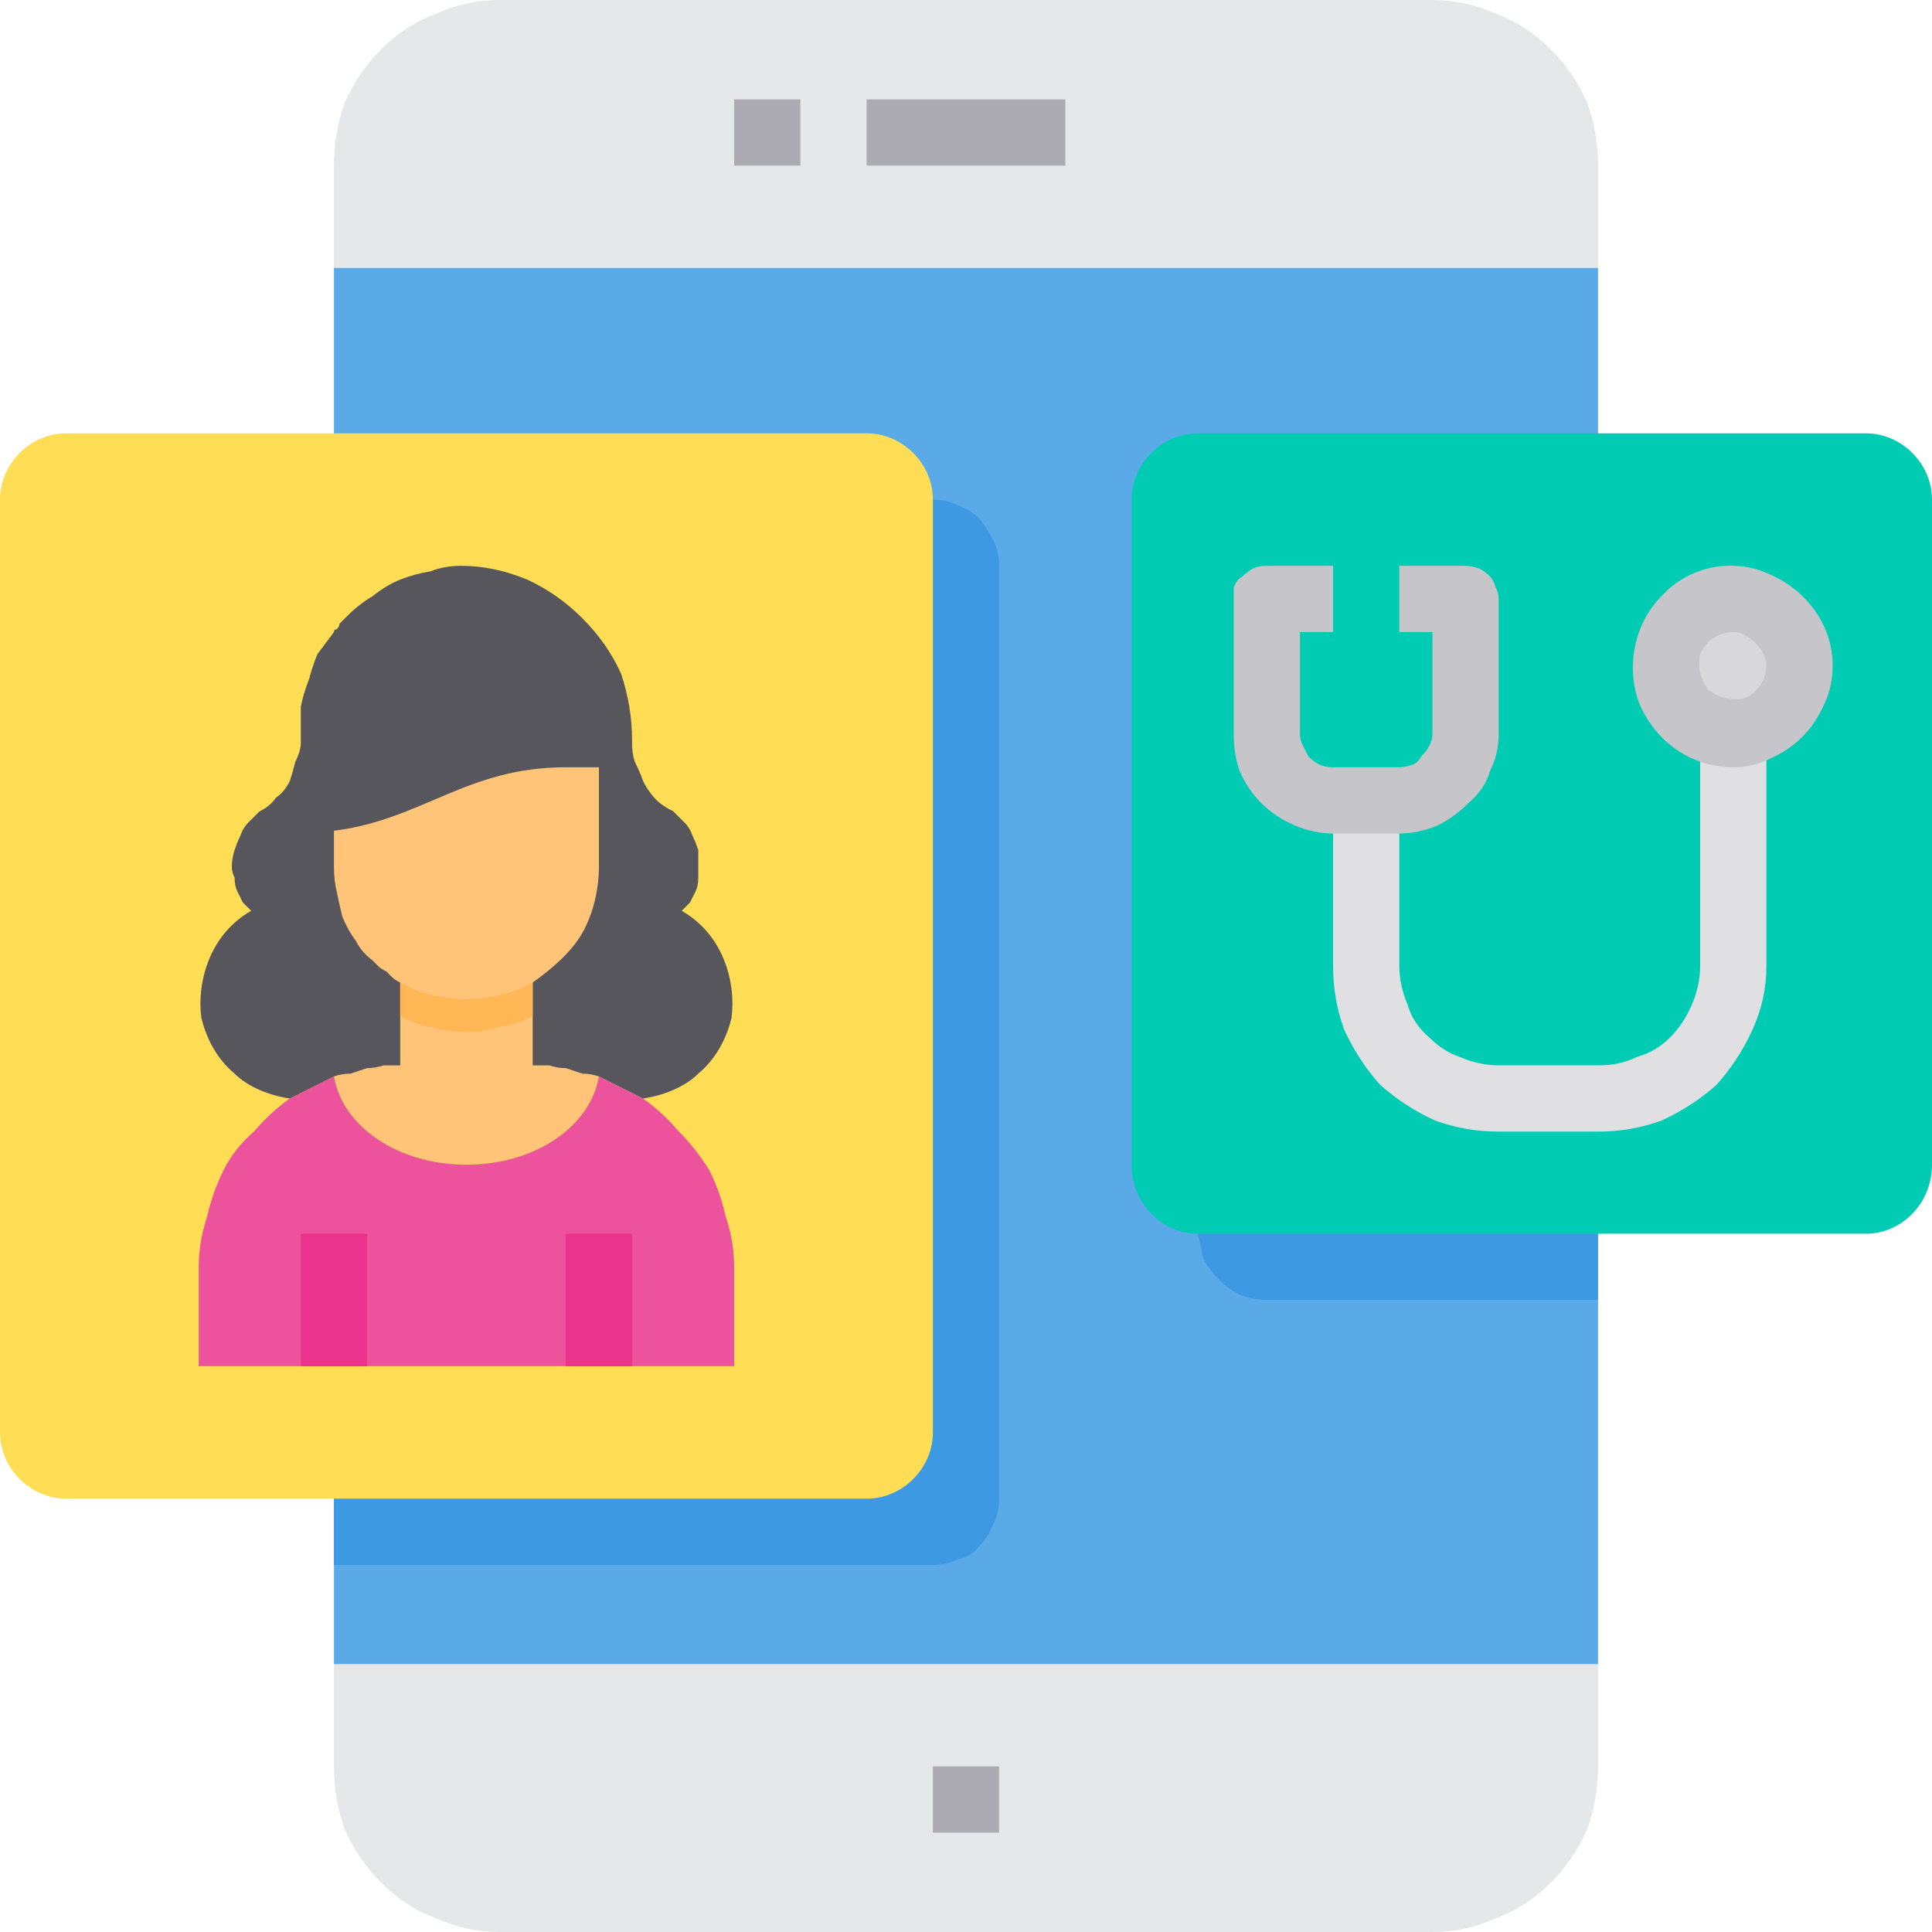 <svg version="1.2" xmlns="http://www.w3.org/2000/svg" viewBox="0 0 70 70" width="70" height="70"><style>.a{fill:#5aaae7}.b{fill:#e6e7e8}.c{fill:#3d9ae2}.d{fill:#00ccb3}.e{fill:#ffde55}.f{fill:#d8d7da}.g{fill:#ed539d}.h{fill:#57565c}.i{fill:#ffc477}.j{fill:#ffb655}.k{fill:#ea348b}.l{fill:#acabb1}.m{fill:#e0e0e2}.n{fill:#c6c5ca}</style><path fill-rule="evenodd" class="a" d="m57.9 9.7v50.6h-45.8v-50.6z"/><path class="b" d="m57.9 60.3v3.7q0 1.2-0.4 2.3-0.5 1.1-1.3 1.9-0.9 0.9-2 1.3-1.1 0.5-2.3 0.5h-33.8q-1.2 0-2.3-0.5-1.1-0.4-2-1.3-0.8-0.8-1.3-1.9-0.4-1.1-0.4-2.3v-3.7z"/><path class="b" d="m57.9 6v3.7h-45.8v-3.7q0-1.2 0.4-2.3 0.5-1.1 1.3-1.9 0.9-0.9 2-1.3 1.1-0.5 2.3-0.5h33.8q1.2 0 2.3 0.5 1.1 0.4 2 1.3 0.8 0.8 1.3 1.9 0.4 1.1 0.4 2.3z"/><path class="c" d="m57.9 18.1v29h-12q-0.5 0-1-0.2-0.4-0.2-0.7-0.5-0.4-0.4-0.6-0.8-0.1-0.5-0.2-0.9v-24.2q0.1-0.5 0.2-0.9 0.2-0.4 0.6-0.8 0.3-0.3 0.7-0.5 0.5-0.2 1-0.2z"/><path class="c" d="m36.2 20.5v33.8q0 0.5-0.2 0.9-0.2 0.5-0.5 0.8-0.3 0.4-0.8 0.5-0.4 0.2-0.9 0.2h-21.7v-38.6h21.7q0.5 0 0.9 0.2 0.5 0.2 0.8 0.5 0.3 0.4 0.5 0.8 0.2 0.4 0.2 0.9z"/><path fill-rule="evenodd" class="d" d="m43.4 15.7h24.2c1.3 0 2.4 1.1 2.4 2.4v24.1c0 1.4-1.1 2.5-2.4 2.5h-24.2c-1.3 0-2.4-1.1-2.4-2.5v-24.1c0-1.3 1.1-2.4 2.4-2.4z"/><path fill-rule="evenodd" class="e" d="m2.4 15.7h29c1.3 0 2.4 1.1 2.4 2.4v33.8c0 1.3-1.1 2.4-2.4 2.4h-29c-1.3 0-2.4-1.1-2.4-2.4v-33.8c0-1.3 1.1-2.4 2.4-2.4z"/><path fill-rule="evenodd" class="f" d="m62.8 26.6c-1.4 0-2.5-1.1-2.5-2.5 0-1.3 1.1-2.4 2.5-2.4 1.3 0 2.4 1.1 2.4 2.4 0 1.4-1.1 2.5-2.4 2.5z"/><path class="g" d="m23.3 39.8q-0.2-0.1-0.4-0.2-0.2-0.1-0.4-0.2-0.2-0.1-0.4-0.2-0.2-0.1-0.4-0.2c-0.3 1.8-2.3 3.2-4.8 3.2-2.5 0-4.5-1.4-4.8-3.2q0 0 0 0-0.2 0.1-0.4 0.2-0.2 0.1-0.4 0.2-0.2 0.1-0.4 0.2-0.2 0.1-0.4 0.2-0.7 0.5-1.3 1.2-0.7 0.6-1.1 1.4-0.4 0.8-0.6 1.7-0.3 0.9-0.3 1.8v3.6h19.4v-3.6q0-0.9-0.3-1.8-0.2-0.9-0.6-1.7-0.5-0.8-1.1-1.4-0.6-0.7-1.3-1.2z"/><path class="h" d="m24.7 33q0.1-0.1 0.3-0.3 0.1-0.2 0.2-0.4 0.1-0.2 0.1-0.5 0-0.2 0-0.4 0-0.3 0-0.6-0.1-0.3-0.2-0.5-0.1-0.3-0.3-0.5-0.2-0.2-0.4-0.4-0.4-0.2-0.6-0.4-0.3-0.3-0.5-0.7-0.1-0.3-0.3-0.7-0.1-0.3-0.1-0.7v-0.1q0-1.2-0.4-2.4-0.5-1.1-1.4-2-0.9-0.9-2-1.4-1.2-0.5-2.4-0.5-0.6 0-1.1 0.2-0.6 0.1-1.1 0.3-0.5 0.2-1 0.6-0.5 0.3-0.9 0.7-0.1 0.1-0.1 0.1-0.1 0.1-0.2 0.2 0 0.1-0.1 0.2-0.1 0-0.1 0.1-0.3 0.4-0.6 0.8-0.2 0.5-0.3 0.9-0.2 0.5-0.3 1 0 0.5 0 1v0.3q0 0.3-0.2 0.7-0.1 0.4-0.2 0.7-0.2 0.4-0.5 0.6-0.2 0.3-0.6 0.5-0.2 0.2-0.4 0.4-0.2 0.2-0.3 0.5-0.1 0.2-0.2 0.5-0.1 0.3-0.1 0.6 0 0.2 0.1 0.4 0 0.3 0.1 0.5 0.1 0.2 0.2 0.4 0.2 0.2 0.3 0.3c-0.7 0.4-1.2 1-1.5 1.7-0.3 0.7-0.4 1.5-0.3 2.2 0.2 0.8 0.6 1.5 1.2 2 0.5 0.5 1.3 0.8 2 0.9q0.2-0.1 0.4-0.2 0.2-0.1 0.4-0.2 0.2-0.1 0.4-0.2 0.2-0.1 0.4-0.2 0 0 0 0c0.3 1.8 2.3 3.2 4.8 3.2 2.5 0 4.5-1.4 4.8-3.2q0.2 0.1 0.4 0.2 0.2 0.1 0.4 0.2 0.2 0.1 0.4 0.2 0.2 0.1 0.4 0.2c0.7-0.1 1.5-0.4 2-0.9 0.6-0.5 1-1.2 1.2-2 0.1-0.7 0-1.5-0.3-2.2-0.3-0.7-0.8-1.3-1.5-1.7z"/><path class="i" d="m21.7 39c-0.3 1.8-2.3 3.2-4.8 3.2-2.5 0-4.5-1.4-4.8-3.2q0.3-0.1 0.6-0.1 0.3-0.1 0.6-0.2 0.3 0 0.6-0.1 0.3 0 0.6 0v-3.6h4.8v3.6q0.3 0 0.6 0 0.3 0.1 0.6 0.1 0.3 0.1 0.6 0.2 0.3 0 0.6 0.1z"/><path class="j" d="m19.3 35v1.8q-0.5 0.3-1.2 0.4-0.6 0.2-1.2 0.2-0.6 0-1.3-0.2-0.6-0.1-1.1-0.4v-1.8z"/><path class="i" d="m21.7 27.8v3.6c0 0.8-0.2 1.7-0.6 2.4-0.4 0.7-1.1 1.3-1.8 1.8-0.7 0.4-1.6 0.6-2.4 0.6-0.9 0-1.7-0.2-2.4-0.6q-0.2-0.1-0.3-0.2-0.1-0.1-0.2-0.2-0.2-0.1-0.3-0.2-0.1-0.1-0.2-0.2-0.4-0.3-0.6-0.7-0.3-0.4-0.5-0.9-0.1-0.4-0.2-0.9-0.1-0.4-0.1-0.9v-1.3c3.2-0.4 4.8-2.3 8.4-2.3q0.2 0 0.3 0 0.2 0 0.3 0 0.2 0 0.3 0 0.2 0 0.3 0z"/><path fill-rule="evenodd" class="k" d="m13.3 44.7v4.8h-2.4v-4.8z"/><path fill-rule="evenodd" class="k" d="m22.9 44.7v4.8h-2.4v-4.8z"/><path fill-rule="evenodd" class="l" d="m29 3.6v2.4h-2.4v-2.4z"/><path fill-rule="evenodd" class="l" d="m38.6 3.6v2.4h-7.2v-2.4z"/><path fill-rule="evenodd" class="l" d="m36.2 64v2.4h-2.4v-2.4z"/><path class="m" d="m57.9 41h-3.6q-1.2 0-2.3-0.4-1.1-0.5-2-1.3-0.8-0.9-1.3-2-0.4-1.1-0.4-2.3v-6h2.4v6q0 0.7 0.3 1.4 0.2 0.7 0.8 1.2 0.5 0.5 1.1 0.7 0.7 0.3 1.4 0.3h3.6q0.8 0 1.4-0.3 0.7-0.2 1.2-0.7 0.5-0.5 0.8-1.2 0.3-0.7 0.3-1.4v-8.4h2.4v8.4q0 1.2-0.5 2.3-0.5 1.1-1.3 2-0.9 0.8-2 1.3-1.1 0.4-2.3 0.4z"/><path class="n" d="m62.8 27.8c-1.5 0-2.8-0.9-3.4-2.3-0.5-1.3-0.2-2.9 0.8-3.9 1-1.1 2.6-1.4 3.9-0.8 1.4 0.6 2.3 1.9 2.3 3.3q0 0.8-0.3 1.4-0.3 0.7-0.8 1.2-0.5 0.5-1.2 0.8-0.6 0.3-1.3 0.3zm0-4.9c-0.5 0-1 0.3-1.2 0.8-0.1 0.4 0 0.9 0.3 1.3 0.4 0.3 0.9 0.4 1.3 0.3 0.5-0.2 0.8-0.7 0.8-1.2q0-0.2-0.1-0.4-0.1-0.2-0.3-0.4-0.2-0.2-0.4-0.3-0.2-0.1-0.4-0.1z"/><path class="n" d="m50.7 30.2h-2.4q-0.7 0-1.4-0.3-0.7-0.3-1.2-0.8-0.5-0.5-0.8-1.2-0.2-0.6-0.2-1.3v-4.9q0-0.2 0-0.4 0.1-0.3 0.3-0.4 0.2-0.2 0.4-0.3 0.2-0.1 0.5-0.1h2.4v2.4h-1.2v3.7q0 0.2 0.1 0.4 0.1 0.2 0.2 0.4 0.2 0.2 0.4 0.3 0.2 0.1 0.5 0.1h2.4q0.2 0 0.5-0.1 0.2-0.1 0.3-0.3 0.2-0.2 0.3-0.4 0.1-0.2 0.1-0.4v-3.7h-1.2v-2.4h2.4q0.2 0 0.5 0.1 0.2 0.1 0.4 0.3 0.1 0.1 0.2 0.4 0.1 0.2 0.1 0.4v4.9q0 0.7-0.3 1.3-0.2 0.7-0.8 1.2-0.5 0.5-1.1 0.8-0.7 0.3-1.4 0.3z"/></svg>